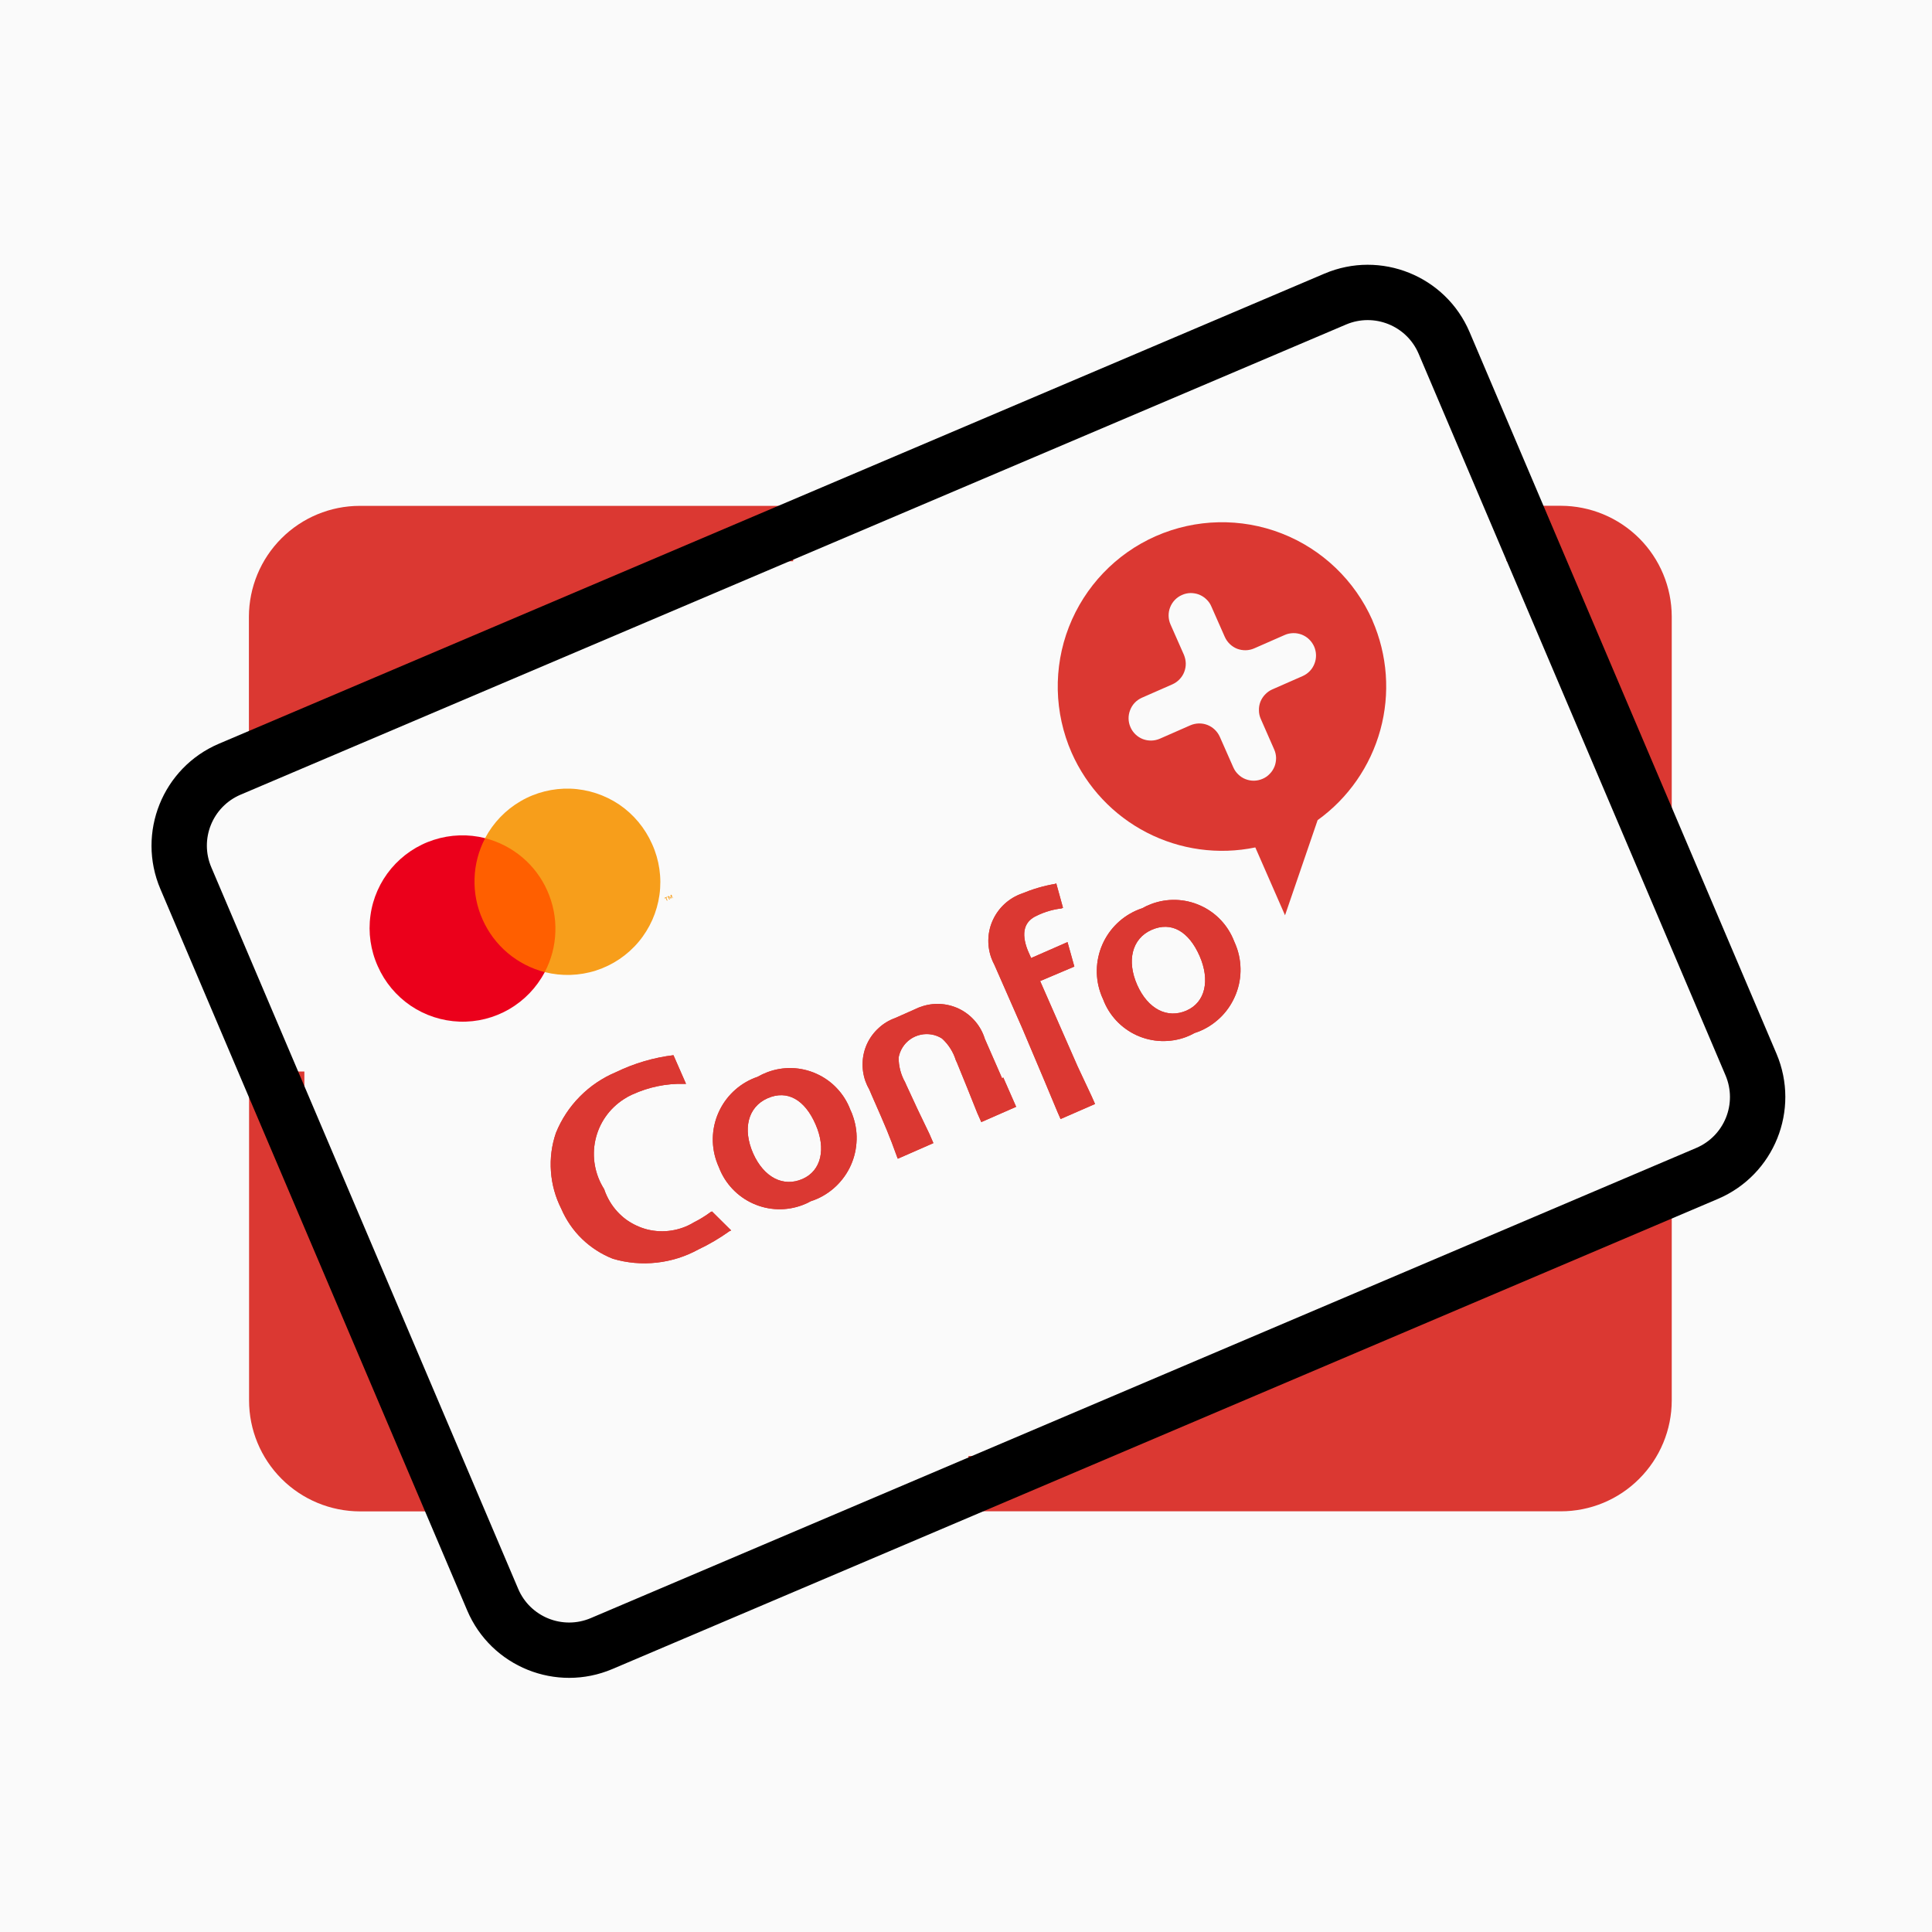<svg width="24" height="24" viewBox="0 0 24 24" fill="none" xmlns="http://www.w3.org/2000/svg">
<rect width="24" height="24" fill="#FAFAFA"/>
<path d="M20.078 15.005L12.839 18.087H12.03V18.43V18.774H19.389C19.755 18.774 20.105 18.629 20.363 18.37C20.621 18.112 20.767 17.762 20.767 17.396V14.857H20.079L20.078 15.005Z" fill="#DB3832"/>
<path d="M19.39 6.283H18.713V6.971H18.885L20.079 9.373V10.065H20.767V7.659C20.766 7.294 20.621 6.945 20.363 6.687C20.104 6.429 19.755 6.284 19.39 6.283Z" fill="#DB3832"/>
<path d="M9.855 6.627V6.284H4.47C4.105 6.284 3.755 6.429 3.496 6.688C3.238 6.946 3.093 7.296 3.092 7.661V9.308H3.78V9.164L9.028 6.972H9.853V6.628L9.855 6.627Z" fill="#DB3832"/>
<path d="M3.781 14.162V13.311H3.094V17.397C3.094 17.762 3.239 18.112 3.498 18.371C3.756 18.629 4.106 18.774 4.471 18.775H5.509V18.087H5.372L3.781 14.162Z" fill="#DB3832"/>
<path d="M17.049 7.708V7.706C16.83 7.211 16.424 6.822 15.92 6.626C15.416 6.43 14.854 6.442 14.358 6.66C13.863 6.878 13.475 7.284 13.278 7.789C13.082 8.293 13.095 8.855 13.312 9.35C13.501 9.778 13.83 10.128 14.245 10.342C14.66 10.556 15.136 10.622 15.594 10.527L15.963 11.37L16.368 10.188C16.748 9.915 17.023 9.519 17.147 9.068C17.271 8.617 17.236 8.137 17.049 7.708ZM16.183 8.398L15.805 8.564C15.771 8.579 15.741 8.6 15.716 8.627C15.69 8.653 15.671 8.684 15.657 8.718C15.644 8.752 15.638 8.788 15.639 8.825C15.639 8.861 15.647 8.897 15.662 8.931L15.828 9.309C15.843 9.342 15.851 9.378 15.852 9.414C15.852 9.451 15.846 9.487 15.833 9.521C15.819 9.555 15.8 9.586 15.774 9.612C15.749 9.639 15.719 9.66 15.686 9.674C15.652 9.689 15.616 9.697 15.58 9.698C15.543 9.699 15.507 9.692 15.473 9.679C15.439 9.666 15.408 9.646 15.382 9.62C15.355 9.595 15.335 9.565 15.32 9.531L15.153 9.153C15.123 9.086 15.068 9.033 15 9.006C14.931 8.979 14.855 8.981 14.787 9.01L14.409 9.176C14.341 9.206 14.265 9.207 14.196 9.181C14.128 9.154 14.072 9.101 14.043 9.033C14.013 8.966 14.012 8.889 14.039 8.821C14.065 8.752 14.118 8.697 14.186 8.667L14.564 8.501C14.597 8.486 14.628 8.465 14.653 8.438C14.678 8.412 14.698 8.381 14.711 8.347C14.724 8.313 14.731 8.277 14.73 8.24C14.729 8.204 14.721 8.168 14.707 8.134L14.54 7.756C14.511 7.689 14.509 7.612 14.536 7.544C14.563 7.475 14.616 7.42 14.683 7.391C14.716 7.376 14.752 7.368 14.789 7.367C14.825 7.367 14.861 7.373 14.895 7.386C14.929 7.4 14.96 7.419 14.986 7.445C15.013 7.47 15.034 7.5 15.048 7.534L15.215 7.912C15.245 7.979 15.3 8.032 15.368 8.059C15.437 8.085 15.513 8.084 15.581 8.054L15.959 7.888C15.992 7.873 16.028 7.866 16.065 7.865C16.101 7.864 16.138 7.871 16.172 7.884C16.206 7.898 16.237 7.917 16.263 7.943C16.289 7.968 16.31 7.999 16.325 8.032C16.354 8.099 16.356 8.176 16.329 8.244C16.303 8.313 16.25 8.368 16.183 8.398Z" fill="#DB3832"/>
<path d="M9.97 14.645C9.73 14.751 9.489 14.626 9.356 14.328C9.224 14.029 9.288 13.752 9.535 13.643C9.783 13.534 9.999 13.664 10.131 13.967C10.264 14.27 10.203 14.542 9.97 14.645M9.413 13.376C9.207 13.445 9.036 13.595 8.94 13.79C8.843 13.986 8.828 14.211 8.898 14.418C8.908 14.447 8.919 14.476 8.932 14.504C9.008 14.703 9.161 14.864 9.355 14.951C9.55 15.039 9.772 15.045 9.971 14.969C10.006 14.956 10.04 14.94 10.072 14.922C10.176 14.889 10.271 14.835 10.354 14.764C10.436 14.693 10.504 14.607 10.553 14.51C10.602 14.413 10.631 14.308 10.639 14.199C10.648 14.091 10.634 13.982 10.6 13.879C10.59 13.846 10.577 13.814 10.562 13.783C10.525 13.685 10.468 13.595 10.396 13.519C10.324 13.442 10.237 13.381 10.141 13.338C10.045 13.295 9.942 13.271 9.837 13.268C9.731 13.265 9.627 13.283 9.528 13.321C9.489 13.336 9.451 13.354 9.414 13.375" fill="#DB3832"/>
<path d="M13.346 12.007L13.261 11.703L12.809 11.901L12.766 11.803C12.682 11.587 12.723 11.443 12.884 11.373C12.979 11.327 13.081 11.297 13.186 11.285L13.205 11.277L13.121 10.973L13.107 10.98C12.965 11.004 12.827 11.045 12.694 11.1C12.538 11.155 12.411 11.269 12.339 11.418C12.267 11.566 12.258 11.737 12.312 11.893C12.323 11.925 12.337 11.956 12.353 11.986L12.7 12.776L12.973 13.422L13.136 13.812L13.175 13.901L13.603 13.714L13.561 13.619L13.386 13.246L12.921 12.187L13.346 12.007Z" fill="#DB3832"/>
<path d="M14.741 12.553C14.5 12.659 14.26 12.534 14.127 12.236C13.995 11.938 14.059 11.66 14.306 11.551C14.554 11.442 14.769 11.573 14.902 11.876C15.034 12.178 14.973 12.451 14.74 12.553M14.184 11.284C13.977 11.354 13.807 11.503 13.71 11.699C13.614 11.894 13.598 12.12 13.668 12.326C13.678 12.356 13.689 12.385 13.703 12.413C13.777 12.612 13.928 12.773 14.121 12.861C14.315 12.949 14.535 12.956 14.734 12.882C14.771 12.868 14.806 12.851 14.841 12.832C14.944 12.799 15.04 12.745 15.122 12.674C15.205 12.604 15.272 12.517 15.321 12.42C15.37 12.323 15.4 12.218 15.408 12.11C15.416 12.001 15.403 11.892 15.369 11.789C15.358 11.756 15.345 11.724 15.331 11.693C15.255 11.495 15.104 11.335 14.911 11.249C14.717 11.162 14.498 11.155 14.299 11.231C14.259 11.246 14.221 11.264 14.184 11.285" fill="#DB3832"/>
<path d="M12.449 13.396L12.234 12.905C12.186 12.749 12.078 12.619 11.934 12.542C11.79 12.466 11.621 12.45 11.465 12.498C11.429 12.509 11.395 12.522 11.362 12.539L11.121 12.646C11.045 12.673 10.975 12.715 10.916 12.77C10.856 12.824 10.808 12.889 10.773 12.962C10.739 13.035 10.719 13.114 10.716 13.195C10.712 13.275 10.724 13.356 10.751 13.432C10.764 13.468 10.78 13.502 10.799 13.535L10.835 13.619C11.004 14.003 11.044 14.095 11.145 14.375L11.153 14.394L11.595 14.2L11.546 14.087L11.399 13.781L11.259 13.479L11.244 13.445C11.191 13.351 11.163 13.245 11.163 13.137C11.18 13.045 11.232 12.963 11.309 12.909C11.386 12.856 11.481 12.835 11.573 12.851C11.619 12.859 11.663 12.876 11.702 12.901C11.782 12.974 11.841 13.066 11.873 13.169L11.889 13.204L12.014 13.511L12.14 13.826L12.19 13.939L12.623 13.749L12.463 13.385" fill="#DB3832"/>
<path d="M7.854 13.597C8.056 13.504 8.277 13.458 8.499 13.464H8.522L8.366 13.108C8.118 13.138 7.876 13.21 7.651 13.319C7.484 13.389 7.331 13.492 7.203 13.622C7.075 13.751 6.974 13.905 6.906 14.073C6.853 14.227 6.832 14.389 6.844 14.551C6.855 14.713 6.899 14.87 6.972 15.015C7.033 15.156 7.12 15.284 7.231 15.391C7.341 15.497 7.471 15.581 7.614 15.637C7.79 15.689 7.974 15.705 8.156 15.685C8.338 15.665 8.514 15.61 8.674 15.522C8.81 15.458 8.94 15.381 9.062 15.294L9.083 15.285L8.845 15.049L8.83 15.055C8.764 15.104 8.693 15.148 8.619 15.185C8.534 15.237 8.439 15.271 8.341 15.286C8.242 15.302 8.142 15.297 8.045 15.274C7.949 15.25 7.858 15.207 7.777 15.149C7.697 15.089 7.629 15.015 7.578 14.93C7.548 14.88 7.523 14.827 7.505 14.772C7.39 14.591 7.35 14.372 7.396 14.162C7.442 13.952 7.569 13.77 7.75 13.654C7.783 13.632 7.817 13.614 7.853 13.597" fill="#DB3832"/>
<path d="M9.97 14.645C9.73 14.751 9.489 14.626 9.356 14.328C9.224 14.029 9.288 13.752 9.535 13.643C9.783 13.534 9.999 13.664 10.131 13.967C10.264 14.27 10.203 14.542 9.97 14.645M9.413 13.376C9.207 13.445 9.036 13.595 8.94 13.79C8.843 13.986 8.828 14.211 8.898 14.418C8.908 14.447 8.919 14.476 8.932 14.504C9.008 14.703 9.161 14.864 9.355 14.951C9.55 15.039 9.772 15.045 9.971 14.969C10.006 14.956 10.04 14.94 10.072 14.922C10.176 14.889 10.271 14.835 10.354 14.764C10.436 14.693 10.504 14.607 10.553 14.51C10.602 14.413 10.631 14.308 10.639 14.199C10.648 14.091 10.634 13.982 10.6 13.879C10.59 13.846 10.577 13.814 10.562 13.783C10.525 13.685 10.468 13.595 10.396 13.519C10.324 13.442 10.237 13.381 10.141 13.338C10.045 13.295 9.942 13.271 9.837 13.268C9.731 13.265 9.627 13.283 9.528 13.321C9.489 13.336 9.451 13.354 9.414 13.375" fill="#DB3832"/>
<path d="M13.346 12.007L13.261 11.703L12.809 11.901L12.766 11.803C12.682 11.587 12.723 11.443 12.884 11.373C12.979 11.327 13.081 11.297 13.186 11.285L13.205 11.277L13.121 10.973L13.107 10.98C12.965 11.004 12.827 11.045 12.694 11.1C12.538 11.155 12.411 11.269 12.339 11.418C12.267 11.566 12.258 11.737 12.312 11.893C12.323 11.925 12.337 11.956 12.353 11.986L12.7 12.776L12.973 13.422L13.136 13.812L13.175 13.901L13.603 13.714L13.561 13.619L13.386 13.246L12.921 12.187L13.346 12.007Z" fill="#DB3832"/>
<path d="M14.741 12.553C14.5 12.659 14.26 12.534 14.127 12.236C13.995 11.938 14.059 11.66 14.306 11.551C14.554 11.442 14.769 11.573 14.902 11.876C15.034 12.178 14.973 12.451 14.74 12.553M14.184 11.284C13.977 11.354 13.807 11.503 13.71 11.699C13.614 11.894 13.598 12.12 13.668 12.326C13.678 12.356 13.689 12.385 13.703 12.413C13.777 12.612 13.928 12.773 14.121 12.861C14.315 12.949 14.535 12.956 14.734 12.882C14.771 12.868 14.806 12.851 14.841 12.832C14.944 12.799 15.04 12.745 15.122 12.674C15.205 12.604 15.272 12.517 15.321 12.42C15.37 12.323 15.4 12.218 15.408 12.11C15.416 12.001 15.403 11.892 15.369 11.789C15.358 11.756 15.345 11.724 15.331 11.693C15.255 11.495 15.104 11.335 14.911 11.249C14.717 11.162 14.498 11.155 14.299 11.231C14.259 11.246 14.221 11.264 14.184 11.285" fill="#DB3832"/>
<path d="M12.449 13.396L12.234 12.905C12.186 12.749 12.078 12.619 11.934 12.542C11.79 12.466 11.621 12.45 11.465 12.498C11.429 12.509 11.395 12.522 11.362 12.539L11.121 12.646C11.045 12.673 10.975 12.715 10.916 12.77C10.856 12.824 10.808 12.889 10.773 12.962C10.739 13.035 10.719 13.114 10.716 13.195C10.712 13.275 10.724 13.356 10.751 13.432C10.764 13.468 10.78 13.502 10.799 13.535L10.835 13.619C11.004 14.003 11.044 14.095 11.145 14.375L11.153 14.394L11.595 14.2L11.546 14.087L11.399 13.781L11.259 13.479L11.244 13.445C11.191 13.351 11.163 13.245 11.163 13.137C11.18 13.045 11.232 12.963 11.309 12.909C11.386 12.856 11.481 12.835 11.573 12.851C11.619 12.859 11.663 12.876 11.702 12.901C11.782 12.974 11.841 13.066 11.873 13.169L11.889 13.204L12.014 13.511L12.14 13.826L12.19 13.939L12.623 13.749L12.463 13.385" fill="#DB3832"/>
<path d="M7.854 13.597C8.056 13.504 8.277 13.458 8.499 13.464H8.522L8.366 13.108C8.118 13.138 7.876 13.21 7.651 13.319C7.484 13.389 7.331 13.492 7.203 13.622C7.075 13.751 6.974 13.905 6.906 14.073C6.853 14.227 6.832 14.389 6.844 14.551C6.855 14.713 6.899 14.87 6.972 15.015C7.033 15.156 7.12 15.284 7.231 15.391C7.341 15.497 7.471 15.581 7.614 15.637C7.79 15.689 7.974 15.705 8.156 15.685C8.338 15.665 8.514 15.61 8.674 15.522C8.81 15.458 8.94 15.381 9.062 15.294L9.083 15.285L8.845 15.049L8.83 15.055C8.764 15.104 8.693 15.148 8.619 15.185C8.534 15.237 8.439 15.271 8.341 15.286C8.242 15.302 8.142 15.297 8.045 15.274C7.949 15.25 7.858 15.207 7.777 15.149C7.697 15.089 7.629 15.015 7.578 14.93C7.548 14.88 7.523 14.827 7.505 14.772C7.39 14.591 7.35 14.372 7.396 14.162C7.442 13.952 7.569 13.77 7.75 13.654C7.783 13.632 7.817 13.614 7.853 13.597" fill="#DB3832"/>
<path fill-rule="evenodd" clip-rule="evenodd" d="M2.988 9.872C2.639 10.021 2.476 10.424 2.625 10.774L6.437 19.737C6.585 20.086 6.989 20.249 7.338 20.101L21.072 14.26C21.421 14.111 21.584 13.708 21.435 13.358L17.623 4.395C17.475 4.046 17.071 3.883 16.722 4.031L2.988 9.872ZM1.992 11.043C1.695 10.344 2.021 9.536 2.719 9.239L16.453 3.399C17.151 3.102 17.959 3.427 18.256 4.126L22.068 13.089C22.365 13.788 22.04 14.595 21.341 14.893L7.608 20.733C6.909 21.03 6.101 20.705 5.804 20.006L1.992 11.043Z" fill="black"/>
<path fill-rule="evenodd" clip-rule="evenodd" d="M6.307 12.281L7.228 11.871L6.487 10.207L5.566 10.618L6.307 12.281Z" fill="#FF5F00"/>
<path fill-rule="evenodd" clip-rule="evenodd" d="M5.995 11.423C5.923 11.263 5.889 11.089 5.895 10.914C5.9 10.739 5.945 10.568 6.027 10.412C5.817 10.359 5.596 10.366 5.389 10.433C5.183 10.499 5 10.623 4.86 10.789C4.721 10.955 4.631 11.157 4.602 11.372C4.572 11.586 4.604 11.805 4.693 12.003C4.78 12.201 4.922 12.371 5.101 12.493C5.281 12.615 5.491 12.683 5.707 12.691C5.924 12.699 6.138 12.645 6.326 12.536C6.513 12.427 6.666 12.268 6.767 12.076C6.598 12.033 6.44 11.951 6.306 11.838C6.172 11.725 6.066 11.583 5.995 11.423Z" fill="#EB001B"/>
<path fill-rule="evenodd" clip-rule="evenodd" d="M8.359 11.156L8.341 11.114L8.33 11.119L8.331 11.153L8.306 11.13L8.295 11.135L8.314 11.176L8.322 11.172L8.308 11.141L8.332 11.162L8.34 11.159L8.34 11.127L8.354 11.158L8.359 11.156ZM8.292 11.186L8.277 11.152L8.291 11.146L8.288 11.139L8.253 11.154L8.256 11.161L8.269 11.155L8.284 11.189L8.292 11.186ZM8.101 10.486C8.19 10.683 8.222 10.902 8.192 11.117C8.162 11.331 8.073 11.533 7.933 11.7C7.794 11.866 7.611 11.989 7.404 12.056C7.198 12.122 6.977 12.129 6.767 12.076C6.849 11.921 6.894 11.749 6.899 11.574C6.905 11.399 6.87 11.225 6.799 11.065C6.728 10.905 6.622 10.763 6.488 10.65C6.354 10.537 6.196 10.456 6.026 10.412C6.127 10.221 6.28 10.061 6.468 9.952C6.655 9.843 6.87 9.79 7.086 9.797C7.303 9.805 7.513 9.874 7.693 9.995C7.872 10.117 8.013 10.287 8.101 10.486Z" fill="#F79E1B"/>
</svg>
